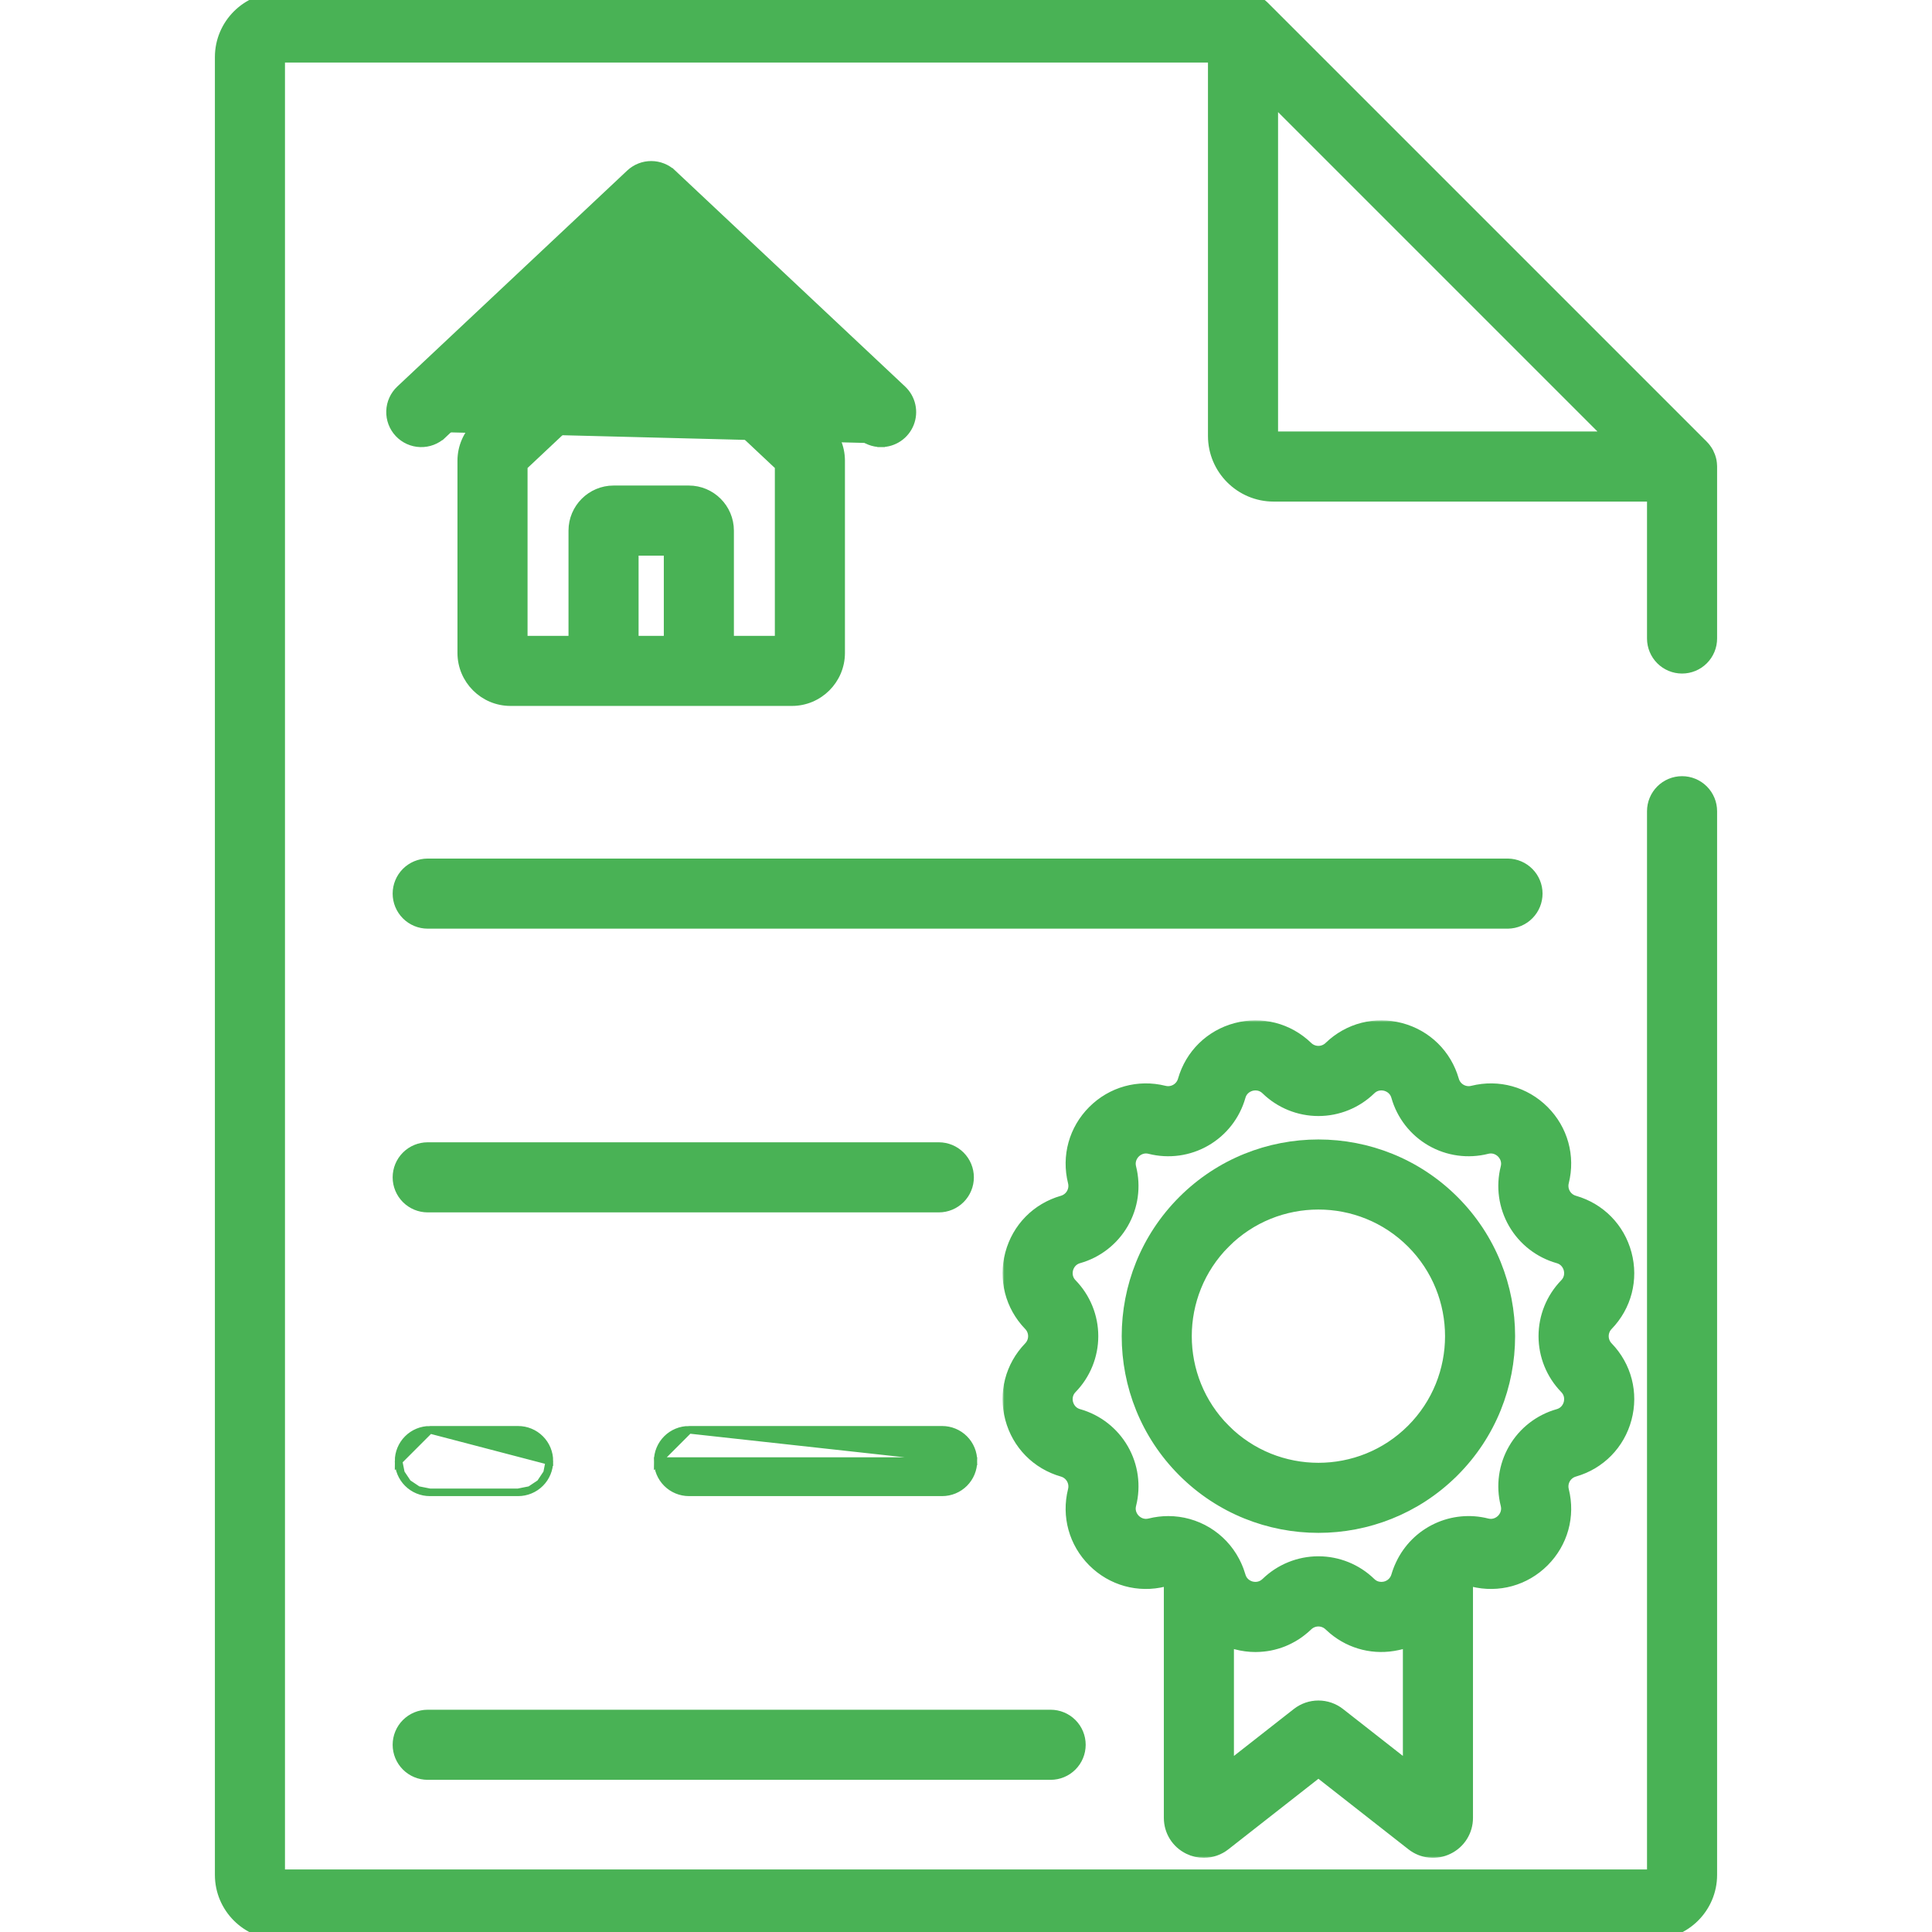 <?xml version="1.0" encoding="UTF-8"?> <svg xmlns="http://www.w3.org/2000/svg" width="512" height="512" viewBox="0 0 512 512" fill="none"> <g clip-path="url(#clip0_829_137)"> <path d="M116.633 114.514L117.318 115.243C115.716 116.747 113.582 117.554 111.385 117.485C109.189 117.416 107.11 116.478 105.605 114.876C104.1 113.274 103.294 111.14 103.362 108.943C103.431 106.747 104.37 104.667 105.972 103.163L166.903 45.925C168.439 44.481 170.468 43.678 172.576 43.678C174.684 43.678 176.713 44.481 178.249 45.925L116.633 114.514ZM116.633 114.514L117.318 115.243L172.575 63.335L227.831 115.241C229.365 116.688 231.395 117.492 233.504 117.49M116.633 114.514L178.249 45.925L239.178 103.164C239.178 103.164 239.178 103.164 239.178 103.164C240.389 104.301 241.231 105.776 241.593 107.397C241.956 109.018 241.823 110.711 241.211 112.256C240.599 113.801 239.537 115.126 238.162 116.059C236.788 116.992 235.165 117.491 233.504 117.49M233.504 117.49C233.503 117.49 233.503 117.49 233.503 117.49L233.503 116.49L233.504 117.49C233.504 117.49 233.504 117.49 233.504 117.49ZM399.641 228.53L399.633 228.53H399.624H113.345C111.147 228.53 109.04 229.403 107.486 230.957C105.931 232.511 105.058 234.619 105.058 236.817C105.058 239.015 105.931 241.122 107.486 242.676C109.04 244.231 111.147 245.104 113.345 245.104H399.624H399.633L399.641 245.104C401.815 245.068 403.888 244.179 405.412 242.628C406.937 241.078 407.792 238.991 407.792 236.817C407.792 234.642 406.937 232.555 405.412 231.005C403.888 229.455 401.815 228.566 399.641 228.53ZM248.798 303.72H113.345C111.147 303.72 109.04 304.593 107.486 306.147C105.931 307.701 105.058 309.809 105.058 312.007C105.058 314.204 105.931 316.312 107.486 317.866C109.04 319.421 111.147 320.294 113.345 320.294H248.799C250.997 320.294 253.105 319.42 254.659 317.866C256.213 316.312 257.086 314.204 257.086 312.006C257.086 309.808 256.212 307.701 254.658 306.146C253.104 304.592 250.996 303.72 248.798 303.72ZM278.431 454.098H113.345C111.147 454.098 109.04 454.971 107.486 456.525C105.931 458.079 105.058 460.187 105.058 462.385C105.058 464.583 105.931 466.69 107.486 468.244C109.04 469.799 111.147 470.672 113.345 470.672H278.43C279.518 470.672 280.596 470.458 281.602 470.041C282.607 469.625 283.521 469.014 284.29 468.245C285.06 467.475 285.67 466.562 286.087 465.556C286.503 464.551 286.717 463.473 286.717 462.385C286.717 461.297 286.503 460.219 286.087 459.214C285.671 458.208 285.06 457.295 284.291 456.525C283.521 455.755 282.608 455.145 281.602 454.729C280.597 454.312 279.52 454.098 278.431 454.098Z" fill="#49B255" stroke="#49B255" stroke-width="2"></path> <path d="M218.805 112.559L218.804 112.558L181.509 77.521L180.824 78.25L181.509 77.521C176.5 72.816 168.654 72.816 163.645 77.521L126.351 112.555L126.35 112.556C125.053 113.777 124.019 115.251 123.311 116.886C122.603 118.521 122.237 120.283 122.234 122.065V122.066L122.234 173.032C122.234 173.032 122.234 173.032 122.234 173.032C122.233 180.227 128.086 186.078 135.28 186.078H209.872C217.067 186.078 222.918 180.226 222.918 173.032V122.066V122.064C222.915 120.284 222.549 118.522 221.842 116.888C221.134 115.254 220.101 113.781 218.805 112.559ZM206.343 123.592V169.505H193.491V140.628C193.491 134.586 188.577 129.672 182.535 129.672H162.614C156.572 129.672 151.659 134.586 151.659 140.628V169.505H138.806V123.591L172.574 91.869L206.343 123.592ZM176.918 169.505H168.231V146.245H176.918V169.505Z" fill="#49B255" stroke="#49B255" stroke-width="2"></path> <path d="M454.037 123.359C454.025 122.928 453.979 122.498 453.9 122.074L453.898 122.057L453.888 122.011C453.817 121.664 453.722 121.321 453.606 120.986C453.575 120.891 453.541 120.801 453.516 120.736C453.401 120.422 453.266 120.115 453.114 119.818L453.102 119.793L453.089 119.765L453.075 119.738C452.862 119.345 452.618 118.969 452.345 118.615C452.124 118.322 451.885 118.044 451.627 117.783L451.622 117.778L335.271 1.427L335.267 1.423C334.941 1.101 334.589 0.806 334.214 0.543C333.926 0.335 333.625 0.146 333.313 -0.024L333.288 -0.037L333.262 -0.049L333.225 -0.067C332.849 -0.26 332.458 -0.424 332.057 -0.558C331.725 -0.673 331.386 -0.766 331.042 -0.838L331.009 -0.845L330.976 -0.849L330.963 -0.851C330.54 -0.929 330.113 -0.975 329.684 -0.987C329.665 -0.988 329.647 -0.99 329.597 -0.993C329.555 -0.996 329.487 -1 329.413 -1H74.084C65.187 -1 57.95 6.237 57.95 15.134V496.866C57.95 505.763 65.187 513 74.085 513H437.914C446.811 513 454.049 505.763 454.049 496.866V214.981C454.049 213.893 453.835 212.815 453.419 211.81C453.002 210.804 452.392 209.891 451.623 209.121C450.853 208.352 449.94 207.741 448.934 207.325C447.929 206.908 446.851 206.694 445.763 206.694C444.675 206.694 443.597 206.908 442.592 207.325C441.586 207.741 440.673 208.351 439.903 209.121C439.134 209.89 438.523 210.804 438.107 211.81C437.69 212.815 437.476 213.893 437.476 214.981V496.427H74.522V15.573H321.125V115.527C321.125 124.569 328.48 131.924 337.522 131.924H437.476V169.211C437.476 170.299 437.69 171.377 438.107 172.382C438.523 173.387 439.133 174.301 439.903 175.07C440.672 175.839 441.586 176.45 442.591 176.866C443.597 177.282 444.674 177.496 445.762 177.496C446.85 177.496 447.928 177.282 448.934 176.865C449.939 176.449 450.853 175.839 451.622 175.069C452.392 174.3 453.002 173.386 453.419 172.38C453.835 171.375 454.049 170.297 454.049 169.209V123.636C454.049 123.561 454.045 123.493 454.042 123.448C454.039 123.399 454.038 123.379 454.037 123.359ZM337.699 115.35V27.292L425.757 115.35H337.699Z" fill="#49B255" stroke="#49B255" stroke-width="2"></path> <mask id="path-4-outside-1_829_137" maskUnits="userSpaceOnUse" x="265.688" y="270.395" width="168" height="222" fill="black"> <rect fill="white" x="265.688" y="270.395" width="168" height="222"></rect> <path d="M425.66 357.394C424.802 356.512 424.322 355.33 424.322 354.099C424.322 352.868 424.802 351.686 425.66 350.804C430.414 345.882 432.195 338.996 430.424 332.386C428.654 325.776 423.669 320.704 417.091 318.818C415.907 318.483 414.9 317.7 414.284 316.634C413.669 315.568 413.494 314.304 413.796 313.111C415.452 306.471 413.551 299.618 408.712 294.779C403.872 289.94 397.019 288.04 390.38 289.696C389.187 289.999 387.923 289.824 386.857 289.208C385.791 288.592 385.007 287.585 384.673 286.4C382.787 279.822 377.714 274.837 371.104 273.067C364.491 271.294 357.609 273.077 352.687 277.83C351.805 278.688 350.623 279.169 349.392 279.169C348.162 279.169 346.979 278.688 346.097 277.83C341.173 273.075 334.287 271.296 327.679 273.067C321.069 274.839 315.997 279.823 314.112 286.401C313.777 287.585 312.994 288.592 311.928 289.208C310.862 289.823 309.598 289.998 308.404 289.696C301.761 288.041 294.91 289.941 290.071 294.78C285.232 299.619 283.333 306.472 284.988 313.111C285.609 315.604 284.162 318.111 281.694 318.819C275.115 320.705 270.13 325.777 268.359 332.387C266.588 338.997 268.368 345.882 273.123 350.805C273.981 351.687 274.461 352.869 274.461 354.1C274.461 355.331 273.981 356.513 273.123 357.395C268.369 362.317 266.588 369.202 268.358 375.812C270.129 382.422 275.114 387.495 281.693 389.381C282.878 389.716 283.884 390.499 284.5 391.565C285.115 392.63 285.29 393.894 284.988 395.087C283.332 401.726 285.232 408.58 290.071 413.419C294.91 418.259 301.764 420.16 308.404 418.503C309.069 418.342 309.76 418.325 310.431 418.455V481.748C310.431 485.06 312.281 488.018 315.259 489.468C316.433 490.043 317.723 490.342 319.029 490.344C320.946 490.342 322.806 489.694 324.31 488.507L349.393 468.854L374.474 488.505C375.738 489.504 377.259 490.125 378.862 490.296C380.464 490.466 382.082 490.179 383.527 489.468C384.979 488.769 386.204 487.673 387.058 486.306C387.913 484.94 388.362 483.359 388.355 481.748V418.455C389.026 418.325 389.718 418.342 390.381 418.504C397.02 420.158 403.874 418.259 408.713 413.42C413.553 408.581 415.453 401.728 413.797 395.087C413.175 392.594 414.621 390.087 417.091 389.38C423.669 387.493 428.654 382.421 430.425 375.811C432.196 369.201 430.415 362.316 425.66 357.394ZM349.391 452.653C347.471 452.653 345.607 453.298 344.098 454.486L325.004 469.447V434.205C325.043 434.222 325.085 434.235 325.124 434.252C325.413 434.374 325.708 434.484 326.004 434.593C326.129 434.639 326.251 434.69 326.378 434.733C326.805 434.879 327.238 435.014 327.679 435.132C327.762 435.154 327.845 435.169 327.927 435.19C328.263 435.275 328.599 435.358 328.935 435.425C329.037 435.445 329.138 435.457 329.24 435.476C329.558 435.534 329.876 435.592 330.194 435.634C330.324 435.651 330.453 435.659 330.583 435.674C330.872 435.707 331.161 435.74 331.45 435.76C331.599 435.77 331.748 435.77 331.897 435.777C332.166 435.789 332.436 435.803 332.705 435.804L332.743 435.805C332.78 435.805 332.817 435.8 332.855 435.8C333.49 435.795 334.123 435.759 334.753 435.692C335.296 435.637 335.836 435.559 336.372 435.457L336.46 435.437C336.968 435.334 337.47 435.211 337.967 435.068C338.089 435.033 338.212 434.998 338.333 434.961C338.855 434.801 339.371 434.625 339.879 434.421L339.935 434.396C340.421 434.198 340.898 433.973 341.368 433.734C341.979 433.427 342.573 433.088 343.147 432.718L343.179 432.696C343.63 432.402 344.067 432.081 344.496 431.746C345.053 431.316 345.587 430.857 346.094 430.37C346.977 429.512 348.159 429.031 349.389 429.031C350.62 429.031 351.802 429.512 352.684 430.37C353.031 430.705 353.39 431.022 353.756 431.328C358.352 435.166 364.36 436.633 370.234 435.337C370.523 435.273 370.812 435.212 371.101 435.135C371.124 435.129 371.145 435.121 371.168 435.114C371.583 435.001 371.992 434.876 372.394 434.738C372.537 434.689 372.675 434.632 372.816 434.58C373.096 434.477 373.375 434.373 373.649 434.258C373.691 434.24 373.736 434.226 373.778 434.208V469.444L354.687 454.485C353.177 453.298 351.312 452.653 349.391 452.653ZM415.178 367.515C416.86 369.257 416.557 371.257 416.348 372.037C416.14 372.818 415.403 374.704 413.075 375.371C408.253 376.735 404.152 379.926 401.647 384.266C399.141 388.607 398.427 393.754 399.657 398.612C400.243 400.962 398.98 402.543 398.408 403.113C397.838 403.684 396.252 404.948 393.907 404.362C389.594 403.271 385.035 403.71 381.009 405.605C376.982 407.5 373.739 410.733 371.83 414.753C371.69 415.045 371.555 415.339 371.429 415.637C371.352 415.823 371.275 416.009 371.203 416.198C371.001 416.717 370.821 417.245 370.664 417.78C370.441 418.568 370.017 419.284 369.433 419.858C368.849 420.432 368.125 420.844 367.333 421.053C366.783 421.194 366.212 421.241 365.645 421.193C364.782 421.119 363.761 420.801 362.81 419.883C359.218 416.388 354.404 414.433 349.392 414.433C344.38 414.433 339.566 416.388 335.973 419.883C335.8 420.047 335.614 420.199 335.418 420.337C335.382 420.363 335.347 420.4 335.311 420.425C335.271 420.452 335.232 420.467 335.192 420.493C334.884 420.69 334.552 420.85 334.204 420.967C333.633 421.16 333.03 421.24 332.427 421.204C332.098 421.185 331.771 421.135 331.45 421.054C330.671 420.845 328.786 420.109 328.119 417.78C327.982 417.308 327.827 416.842 327.654 416.382C327.577 416.173 327.49 415.971 327.407 415.766C327.317 415.548 327.227 415.329 327.129 415.115C326.997 414.823 326.858 414.534 326.71 414.249L326.582 414.006C324.951 410.92 322.509 408.337 319.52 406.535C316.53 404.732 313.106 403.778 309.615 403.776C308.053 403.776 306.464 403.966 304.877 404.361C302.526 404.949 300.945 403.684 300.375 403.112C299.805 402.542 298.541 400.961 299.127 398.61C300.357 393.752 299.643 388.605 297.137 384.265C294.632 379.925 290.532 376.733 285.709 375.369C283.38 374.701 282.643 372.816 282.434 372.037C282.225 371.258 281.922 369.257 283.604 367.515C287.099 363.923 289.055 359.108 289.055 354.096C289.055 349.084 287.099 344.27 283.604 340.678C281.922 338.936 282.225 336.935 282.434 336.155C282.643 335.375 283.38 333.491 285.709 332.823C290.532 331.459 294.632 328.267 297.138 323.927C299.644 319.586 300.358 314.439 299.127 309.581C298.541 307.232 299.804 305.651 300.375 305.081C300.945 304.51 302.528 303.246 304.877 303.833C309.736 305.063 314.883 304.348 319.223 301.842C323.563 299.337 326.755 295.236 328.119 290.414C328.786 288.086 330.67 287.349 331.45 287.14C332.228 286.932 334.23 286.627 335.973 288.309C339.566 291.804 344.38 293.759 349.392 293.759C354.404 293.759 359.218 291.804 362.81 288.309C364.552 286.627 366.553 286.93 367.332 287.139C368.112 287.348 369.997 288.085 370.664 290.413C372.028 295.236 375.219 299.336 379.56 301.842C383.9 304.348 389.047 305.062 393.905 303.832C396.251 303.244 397.837 304.509 398.407 305.08C398.978 305.651 400.242 307.231 399.656 309.581C398.426 314.439 399.14 319.586 401.645 323.927C404.151 328.267 408.252 331.459 413.074 332.823C415.402 333.49 416.139 335.375 416.348 336.155C416.557 336.934 416.86 338.935 415.178 340.678C411.683 344.27 409.727 349.084 409.727 354.096C409.727 359.109 411.683 363.923 415.178 367.515Z"></path> </mask> <path d="M425.66 357.394C424.802 356.512 424.322 355.33 424.322 354.099C424.322 352.868 424.802 351.686 425.66 350.804C430.414 345.882 432.195 338.996 430.424 332.386C428.654 325.776 423.669 320.704 417.091 318.818C415.907 318.483 414.9 317.7 414.284 316.634C413.669 315.568 413.494 314.304 413.796 313.111C415.452 306.471 413.551 299.618 408.712 294.779C403.872 289.94 397.019 288.04 390.38 289.696C389.187 289.999 387.923 289.824 386.857 289.208C385.791 288.592 385.007 287.585 384.673 286.4C382.787 279.822 377.714 274.837 371.104 273.067C364.491 271.294 357.609 273.077 352.687 277.83C351.805 278.688 350.623 279.169 349.392 279.169C348.162 279.169 346.979 278.688 346.097 277.83C341.173 273.075 334.287 271.296 327.679 273.067C321.069 274.839 315.997 279.823 314.112 286.401C313.777 287.585 312.994 288.592 311.928 289.208C310.862 289.823 309.598 289.998 308.404 289.696C301.761 288.041 294.91 289.941 290.071 294.78C285.232 299.619 283.333 306.472 284.988 313.111C285.609 315.604 284.162 318.111 281.694 318.819C275.115 320.705 270.13 325.777 268.359 332.387C266.588 338.997 268.368 345.882 273.123 350.805C273.981 351.687 274.461 352.869 274.461 354.1C274.461 355.331 273.981 356.513 273.123 357.395C268.369 362.317 266.588 369.202 268.358 375.812C270.129 382.422 275.114 387.495 281.693 389.381C282.878 389.716 283.884 390.499 284.5 391.565C285.115 392.63 285.29 393.894 284.988 395.087C283.332 401.726 285.232 408.58 290.071 413.419C294.91 418.259 301.764 420.16 308.404 418.503C309.069 418.342 309.76 418.325 310.431 418.455V481.748C310.431 485.06 312.281 488.018 315.259 489.468C316.433 490.043 317.723 490.342 319.029 490.344C320.946 490.342 322.806 489.694 324.31 488.507L349.393 468.854L374.474 488.505C375.738 489.504 377.259 490.125 378.862 490.296C380.464 490.466 382.082 490.179 383.527 489.468C384.979 488.769 386.204 487.673 387.058 486.306C387.913 484.94 388.362 483.359 388.355 481.748V418.455C389.026 418.325 389.718 418.342 390.381 418.504C397.02 420.158 403.874 418.259 408.713 413.42C413.553 408.581 415.453 401.728 413.797 395.087C413.175 392.594 414.621 390.087 417.091 389.38C423.669 387.493 428.654 382.421 430.425 375.811C432.196 369.201 430.415 362.316 425.66 357.394ZM349.391 452.653C347.471 452.653 345.607 453.298 344.098 454.486L325.004 469.447V434.205C325.043 434.222 325.085 434.235 325.124 434.252C325.413 434.374 325.708 434.484 326.004 434.593C326.129 434.639 326.251 434.69 326.378 434.733C326.805 434.879 327.238 435.014 327.679 435.132C327.762 435.154 327.845 435.169 327.927 435.19C328.263 435.275 328.599 435.358 328.935 435.425C329.037 435.445 329.138 435.457 329.24 435.476C329.558 435.534 329.876 435.592 330.194 435.634C330.324 435.651 330.453 435.659 330.583 435.674C330.872 435.707 331.161 435.74 331.45 435.76C331.599 435.77 331.748 435.77 331.897 435.777C332.166 435.789 332.436 435.803 332.705 435.804L332.743 435.805C332.78 435.805 332.817 435.8 332.855 435.8C333.49 435.795 334.123 435.759 334.753 435.692C335.296 435.637 335.836 435.559 336.372 435.457L336.46 435.437C336.968 435.334 337.47 435.211 337.967 435.068C338.089 435.033 338.212 434.998 338.333 434.961C338.855 434.801 339.371 434.625 339.879 434.421L339.935 434.396C340.421 434.198 340.898 433.973 341.368 433.734C341.979 433.427 342.573 433.088 343.147 432.718L343.179 432.696C343.63 432.402 344.067 432.081 344.496 431.746C345.053 431.316 345.587 430.857 346.094 430.37C346.977 429.512 348.159 429.031 349.389 429.031C350.62 429.031 351.802 429.512 352.684 430.37C353.031 430.705 353.39 431.022 353.756 431.328C358.352 435.166 364.36 436.633 370.234 435.337C370.523 435.273 370.812 435.212 371.101 435.135C371.124 435.129 371.145 435.121 371.168 435.114C371.583 435.001 371.992 434.876 372.394 434.738C372.537 434.689 372.675 434.632 372.816 434.58C373.096 434.477 373.375 434.373 373.649 434.258C373.691 434.24 373.736 434.226 373.778 434.208V469.444L354.687 454.485C353.177 453.298 351.312 452.653 349.391 452.653ZM415.178 367.515C416.86 369.257 416.557 371.257 416.348 372.037C416.14 372.818 415.403 374.704 413.075 375.371C408.253 376.735 404.152 379.926 401.647 384.266C399.141 388.607 398.427 393.754 399.657 398.612C400.243 400.962 398.98 402.543 398.408 403.113C397.838 403.684 396.252 404.948 393.907 404.362C389.594 403.271 385.035 403.71 381.009 405.605C376.982 407.5 373.739 410.733 371.83 414.753C371.69 415.045 371.555 415.339 371.429 415.637C371.352 415.823 371.275 416.009 371.203 416.198C371.001 416.717 370.821 417.245 370.664 417.78C370.441 418.568 370.017 419.284 369.433 419.858C368.849 420.432 368.125 420.844 367.333 421.053C366.783 421.194 366.212 421.241 365.645 421.193C364.782 421.119 363.761 420.801 362.81 419.883C359.218 416.388 354.404 414.433 349.392 414.433C344.38 414.433 339.566 416.388 335.973 419.883C335.8 420.047 335.614 420.199 335.418 420.337C335.382 420.363 335.347 420.4 335.311 420.425C335.271 420.452 335.232 420.467 335.192 420.493C334.884 420.69 334.552 420.85 334.204 420.967C333.633 421.16 333.03 421.24 332.427 421.204C332.098 421.185 331.771 421.135 331.45 421.054C330.671 420.845 328.786 420.109 328.119 417.78C327.982 417.308 327.827 416.842 327.654 416.382C327.577 416.173 327.49 415.971 327.407 415.766C327.317 415.548 327.227 415.329 327.129 415.115C326.997 414.823 326.858 414.534 326.71 414.249L326.582 414.006C324.951 410.92 322.509 408.337 319.52 406.535C316.53 404.732 313.106 403.778 309.615 403.776C308.053 403.776 306.464 403.966 304.877 404.361C302.526 404.949 300.945 403.684 300.375 403.112C299.805 402.542 298.541 400.961 299.127 398.61C300.357 393.752 299.643 388.605 297.137 384.265C294.632 379.925 290.532 376.733 285.709 375.369C283.38 374.701 282.643 372.816 282.434 372.037C282.225 371.258 281.922 369.257 283.604 367.515C287.099 363.923 289.055 359.108 289.055 354.096C289.055 349.084 287.099 344.27 283.604 340.678C281.922 338.936 282.225 336.935 282.434 336.155C282.643 335.375 283.38 333.491 285.709 332.823C290.532 331.459 294.632 328.267 297.138 323.927C299.644 319.586 300.358 314.439 299.127 309.581C298.541 307.232 299.804 305.651 300.375 305.081C300.945 304.51 302.528 303.246 304.877 303.833C309.736 305.063 314.883 304.348 319.223 301.842C323.563 299.337 326.755 295.236 328.119 290.414C328.786 288.086 330.67 287.349 331.45 287.14C332.228 286.932 334.23 286.627 335.973 288.309C339.566 291.804 344.38 293.759 349.392 293.759C354.404 293.759 359.218 291.804 362.81 288.309C364.552 286.627 366.553 286.93 367.332 287.139C368.112 287.348 369.997 288.085 370.664 290.413C372.028 295.236 375.219 299.336 379.56 301.842C383.9 304.348 389.047 305.062 393.905 303.832C396.251 303.244 397.837 304.509 398.407 305.08C398.978 305.651 400.242 307.231 399.656 309.581C398.426 314.439 399.14 319.586 401.645 323.927C404.151 328.267 408.252 331.459 413.074 332.823C415.402 333.49 416.139 335.375 416.348 336.155C416.557 336.934 416.86 338.935 415.178 340.678C411.683 344.27 409.727 349.084 409.727 354.096C409.727 359.109 411.683 363.923 415.178 367.515Z" fill="#49B255"></path> <path d="M425.66 357.394C424.802 356.512 424.322 355.33 424.322 354.099C424.322 352.868 424.802 351.686 425.66 350.804C430.414 345.882 432.195 338.996 430.424 332.386C428.654 325.776 423.669 320.704 417.091 318.818C415.907 318.483 414.9 317.7 414.284 316.634C413.669 315.568 413.494 314.304 413.796 313.111C415.452 306.471 413.551 299.618 408.712 294.779C403.872 289.94 397.019 288.04 390.38 289.696C389.187 289.999 387.923 289.824 386.857 289.208C385.791 288.592 385.007 287.585 384.673 286.4C382.787 279.822 377.714 274.837 371.104 273.067C364.491 271.294 357.609 273.077 352.687 277.83C351.805 278.688 350.623 279.169 349.392 279.169C348.162 279.169 346.979 278.688 346.097 277.83C341.173 273.075 334.287 271.296 327.679 273.067C321.069 274.839 315.997 279.823 314.112 286.401C313.777 287.585 312.994 288.592 311.928 289.208C310.862 289.823 309.598 289.998 308.404 289.696C301.761 288.041 294.91 289.941 290.071 294.78C285.232 299.619 283.333 306.472 284.988 313.111C285.609 315.604 284.162 318.111 281.694 318.819C275.115 320.705 270.13 325.777 268.359 332.387C266.588 338.997 268.368 345.882 273.123 350.805C273.981 351.687 274.461 352.869 274.461 354.1C274.461 355.331 273.981 356.513 273.123 357.395C268.369 362.317 266.588 369.202 268.358 375.812C270.129 382.422 275.114 387.495 281.693 389.381C282.878 389.716 283.884 390.499 284.5 391.565C285.115 392.63 285.29 393.894 284.988 395.087C283.332 401.726 285.232 408.58 290.071 413.419C294.91 418.259 301.764 420.16 308.404 418.503C309.069 418.342 309.76 418.325 310.431 418.455V481.748C310.431 485.06 312.281 488.018 315.259 489.468C316.433 490.043 317.723 490.342 319.029 490.344C320.946 490.342 322.806 489.694 324.31 488.507L349.393 468.854L374.474 488.505C375.738 489.504 377.259 490.125 378.862 490.296C380.464 490.466 382.082 490.179 383.527 489.468C384.979 488.769 386.204 487.673 387.058 486.306C387.913 484.94 388.362 483.359 388.355 481.748V418.455C389.026 418.325 389.718 418.342 390.381 418.504C397.02 420.158 403.874 418.259 408.713 413.42C413.553 408.581 415.453 401.728 413.797 395.087C413.175 392.594 414.621 390.087 417.091 389.38C423.669 387.493 428.654 382.421 430.425 375.811C432.196 369.201 430.415 362.316 425.66 357.394ZM349.391 452.653C347.471 452.653 345.607 453.298 344.098 454.486L325.004 469.447V434.205C325.043 434.222 325.085 434.235 325.124 434.252C325.413 434.374 325.708 434.484 326.004 434.593C326.129 434.639 326.251 434.69 326.378 434.733C326.805 434.879 327.238 435.014 327.679 435.132C327.762 435.154 327.845 435.169 327.927 435.19C328.263 435.275 328.599 435.358 328.935 435.425C329.037 435.445 329.138 435.457 329.24 435.476C329.558 435.534 329.876 435.592 330.194 435.634C330.324 435.651 330.453 435.659 330.583 435.674C330.872 435.707 331.161 435.74 331.45 435.76C331.599 435.77 331.748 435.77 331.897 435.777C332.166 435.789 332.436 435.803 332.705 435.804L332.743 435.805C332.78 435.805 332.817 435.8 332.855 435.8C333.49 435.795 334.123 435.759 334.753 435.692C335.296 435.637 335.836 435.559 336.372 435.457L336.46 435.437C336.968 435.334 337.47 435.211 337.967 435.068C338.089 435.033 338.212 434.998 338.333 434.961C338.855 434.801 339.371 434.625 339.879 434.421L339.935 434.396C340.421 434.198 340.898 433.973 341.368 433.734C341.979 433.427 342.573 433.088 343.147 432.718L343.179 432.696C343.63 432.402 344.067 432.081 344.496 431.746C345.053 431.316 345.587 430.857 346.094 430.37C346.977 429.512 348.159 429.031 349.389 429.031C350.62 429.031 351.802 429.512 352.684 430.37C353.031 430.705 353.39 431.022 353.756 431.328C358.352 435.166 364.36 436.633 370.234 435.337C370.523 435.273 370.812 435.212 371.101 435.135C371.124 435.129 371.145 435.121 371.168 435.114C371.583 435.001 371.992 434.876 372.394 434.738C372.537 434.689 372.675 434.632 372.816 434.58C373.096 434.477 373.375 434.373 373.649 434.258C373.691 434.24 373.736 434.226 373.778 434.208V469.444L354.687 454.485C353.177 453.298 351.312 452.653 349.391 452.653ZM415.178 367.515C416.86 369.257 416.557 371.257 416.348 372.037C416.14 372.818 415.403 374.704 413.075 375.371C408.253 376.735 404.152 379.926 401.647 384.266C399.141 388.607 398.427 393.754 399.657 398.612C400.243 400.962 398.98 402.543 398.408 403.113C397.838 403.684 396.252 404.948 393.907 404.362C389.594 403.271 385.035 403.71 381.009 405.605C376.982 407.5 373.739 410.733 371.83 414.753C371.69 415.045 371.555 415.339 371.429 415.637C371.352 415.823 371.275 416.009 371.203 416.198C371.001 416.717 370.821 417.245 370.664 417.78C370.441 418.568 370.017 419.284 369.433 419.858C368.849 420.432 368.125 420.844 367.333 421.053C366.783 421.194 366.212 421.241 365.645 421.193C364.782 421.119 363.761 420.801 362.81 419.883C359.218 416.388 354.404 414.433 349.392 414.433C344.38 414.433 339.566 416.388 335.973 419.883C335.8 420.047 335.614 420.199 335.418 420.337C335.382 420.363 335.347 420.4 335.311 420.425C335.271 420.452 335.232 420.467 335.192 420.493C334.884 420.69 334.552 420.85 334.204 420.967C333.633 421.16 333.03 421.24 332.427 421.204C332.098 421.185 331.771 421.135 331.45 421.054C330.671 420.845 328.786 420.109 328.119 417.78C327.982 417.308 327.827 416.842 327.654 416.382C327.577 416.173 327.49 415.971 327.407 415.766C327.317 415.548 327.227 415.329 327.129 415.115C326.997 414.823 326.858 414.534 326.71 414.249L326.582 414.006C324.951 410.92 322.509 408.337 319.52 406.535C316.53 404.732 313.106 403.778 309.615 403.776C308.053 403.776 306.464 403.966 304.877 404.361C302.526 404.949 300.945 403.684 300.375 403.112C299.805 402.542 298.541 400.961 299.127 398.61C300.357 393.752 299.643 388.605 297.137 384.265C294.632 379.925 290.532 376.733 285.709 375.369C283.38 374.701 282.643 372.816 282.434 372.037C282.225 371.258 281.922 369.257 283.604 367.515C287.099 363.923 289.055 359.108 289.055 354.096C289.055 349.084 287.099 344.27 283.604 340.678C281.922 338.936 282.225 336.935 282.434 336.155C282.643 335.375 283.38 333.491 285.709 332.823C290.532 331.459 294.632 328.267 297.138 323.927C299.644 319.586 300.358 314.439 299.127 309.581C298.541 307.232 299.804 305.651 300.375 305.081C300.945 304.51 302.528 303.246 304.877 303.833C309.736 305.063 314.883 304.348 319.223 301.842C323.563 299.337 326.755 295.236 328.119 290.414C328.786 288.086 330.67 287.349 331.45 287.14C332.228 286.932 334.23 286.627 335.973 288.309C339.566 291.804 344.38 293.759 349.392 293.759C354.404 293.759 359.218 291.804 362.81 288.309C364.552 286.627 366.553 286.93 367.332 287.139C368.112 287.348 369.997 288.085 370.664 290.413C372.028 295.236 375.219 299.336 379.56 301.842C383.9 304.348 389.047 305.062 393.905 303.832C396.251 303.244 397.837 304.509 398.407 305.08C398.978 305.651 400.242 307.231 399.656 309.581C398.426 314.439 399.14 319.586 401.645 323.927C404.151 328.267 408.252 331.459 413.074 332.823C415.402 333.49 416.139 335.375 416.348 336.155C416.557 336.934 416.86 338.935 415.178 340.678C411.683 344.27 409.727 349.084 409.727 354.096C409.727 359.109 411.683 363.923 415.178 367.515Z" stroke="#49B255" stroke-width="4" mask="url(#path-4-outside-1_829_137)"></path> <path d="M182.581 378.909H249.684C250.772 378.909 251.85 379.123 252.855 379.539C253.861 379.956 254.775 380.566 255.544 381.336C256.314 382.105 256.924 383.019 257.34 384.024C257.757 385.03 257.971 386.107 257.971 387.196L182.581 378.909ZM182.581 378.909C182.581 378.909 182.581 378.909 182.581 378.909M182.581 378.909H182.581M182.581 378.909C181.493 378.909 180.415 379.123 179.41 379.539C178.404 379.956 177.49 380.566 176.721 381.336C175.951 382.105 175.341 383.019 174.925 384.024C174.508 385.03 174.294 386.107 174.294 387.196L182.581 378.909ZM106.256 390.368C105.839 389.363 105.625 388.285 105.625 387.197L106.256 390.368ZM106.256 390.368C106.672 391.374 107.282 392.287 108.052 393.057M106.256 390.368L108.052 393.057M108.052 393.057C108.821 393.826 109.735 394.437 110.741 394.853M108.052 393.057L110.741 394.853M110.741 394.853C111.746 395.27 112.824 395.484 113.912 395.484M110.741 394.853L113.912 395.484M113.912 395.484C113.912 395.484 113.912 395.484 113.912 395.484M113.912 395.484H113.912M113.912 395.484H137.309H113.912ZM140.48 394.853C139.475 395.27 138.397 395.484 137.309 395.484L140.48 394.853ZM140.48 394.853C141.486 394.437 142.4 393.826 143.169 393.057M140.48 394.853L143.169 393.057M143.169 393.057C143.939 392.287 144.549 391.374 144.965 390.368M143.169 393.057L144.965 390.368M144.965 390.368C145.382 389.363 145.596 388.285 145.596 387.197L144.965 390.368ZM385.264 390.56H385.267L385.56 390.267C405.505 370.323 405.505 337.874 385.56 317.931C365.615 297.986 333.166 297.987 313.223 317.931C293.279 337.874 293.279 370.323 313.223 390.267C323.196 400.24 336.297 405.225 349.392 405.225C362.359 405.225 375.33 400.337 385.264 390.56ZM324.943 378.549L324.236 379.256L324.943 378.549C311.462 365.068 311.462 343.13 324.943 329.65L324.236 328.943L324.943 329.65C331.682 322.911 340.535 319.54 349.393 319.54C358.25 319.54 367.102 322.911 373.842 329.65C387.322 343.13 387.322 365.067 373.841 378.549C360.36 392.028 338.424 392.029 324.943 378.549ZM174.294 387.196C174.294 388.284 174.508 389.362 174.925 390.367C175.341 391.373 175.951 392.286 176.721 393.056C177.49 393.825 178.404 394.436 179.41 394.852C180.415 395.269 181.493 395.483 182.581 395.483C182.581 395.483 182.581 395.483 182.581 395.483H249.684C250.772 395.483 251.85 395.269 252.855 394.852C253.861 394.436 254.775 393.825 255.544 393.056C256.314 392.286 256.924 391.373 257.34 390.367C257.757 389.362 257.971 388.284 257.971 387.196H174.294ZM137.309 378.91H113.912L145.596 387.197C145.596 386.108 145.382 385.031 144.965 384.025C144.549 383.02 143.939 382.106 143.169 381.337C142.4 380.567 141.486 379.957 140.48 379.54C139.475 379.124 138.397 378.91 137.309 378.91C137.309 378.91 137.309 378.91 137.309 378.91ZM113.912 378.91C112.824 378.91 111.746 379.124 110.741 379.54C109.735 379.957 108.821 380.567 108.052 381.337C107.282 382.106 106.672 383.02 106.256 384.025C105.839 385.031 105.625 386.108 105.625 387.197L113.912 378.91Z" fill="#49B255" stroke="#49B255" stroke-width="2"></path> </g> <defs> <clipPath id="clip0_829_137"> <rect width="512" height="512" fill="white"></rect> </clipPath> </defs> </svg> 